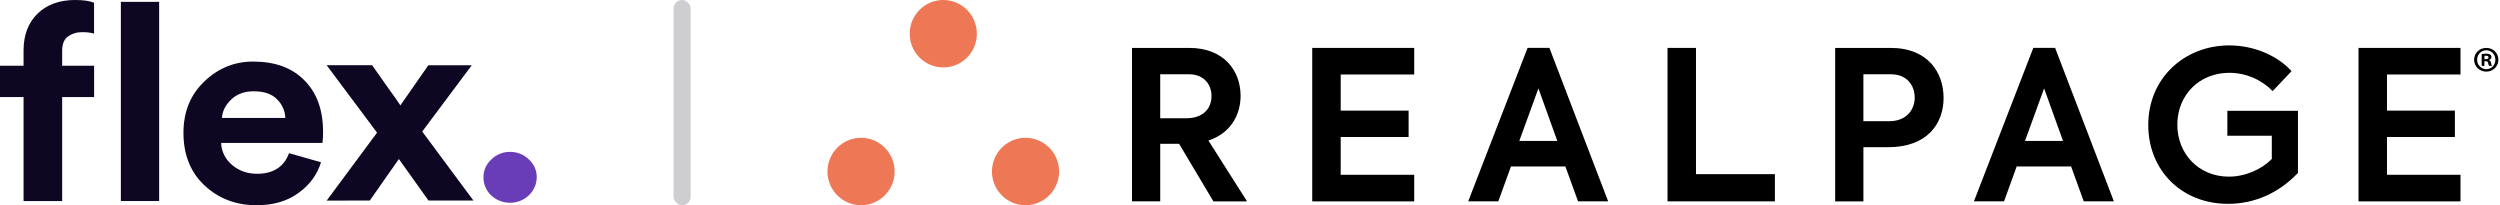 <svg xmlns="http://www.w3.org/2000/svg" width="536" height="44" viewBox="0 0 536 44" fill="none"><path d="M105.344 41.925C104.243 40.902 103.644 39.494 103.66 38.024C103.629 36.568 104.243 35.175 105.344 34.185C106.379 33.133 107.822 32.561 109.344 32.561C110.867 32.546 112.34 33.133 113.391 34.185C114.492 35.175 115.11 36.568 115.075 38.024C115.06 41.041 112.486 43.487 109.325 43.472C107.837 43.472 106.41 42.915 105.34 41.925H105.344Z" fill="#6A3DB8"></path><path d="M70.037 43.008L80.839 28.442L70.037 13.985H79.788C80.16 14.495 81.165 15.936 82.815 18.29C84.499 20.61 85.504 22.051 85.841 22.594L91.833 13.989H101.147L90.525 28.2L101.504 42.997H91.868L85.519 34.095C85.308 34.403 84.725 35.258 83.739 36.633C82.784 38.011 81.875 39.309 81.019 40.519L79.286 42.994L70.037 43.008Z" fill="#0E0622"></path><path fill-rule="evenodd" clip-rule="evenodd" d="M61.973 32.841L68.824 34.791C68 37.468 66.381 39.667 63.949 41.402C61.567 43.136 58.59 44.001 55.011 44.001C50.653 44.001 46.948 42.608 43.902 39.807C40.856 36.973 39.333 33.196 39.333 28.478C39.333 24.005 40.806 20.335 43.772 17.504C46.737 14.641 50.231 13.2 54.267 13.2C58.962 13.2 62.621 14.531 65.245 17.207C67.919 19.869 69.262 23.554 69.262 28.228C69.262 29.512 69.262 29.468 69.131 30.645H47.416C47.465 32.47 48.321 34.175 49.763 35.367C51.236 36.621 53.02 37.255 55.076 37.255C58.575 37.27 60.872 35.799 61.973 32.844V32.841ZM59.319 21.215C60.469 22.3 61.133 23.752 61.164 25.284H47.592C47.673 23.829 48.336 22.512 49.568 21.336C50.799 20.159 52.403 19.572 54.378 19.572C56.565 19.572 58.218 20.115 59.319 21.215Z" fill="#0E0622"></path><path d="M34.121 43.1H25.912V0.395H34.121V43.1Z" fill="#0E0622"></path><path d="M17.584 6.896C16.498 6.882 15.432 7.204 14.557 7.842C13.733 8.429 13.326 9.452 13.326 10.907V14.097H20.177V20.814H13.326V43.102H5.052V20.814H-6.10352e-05V14.097H5.052V10.801C5.052 7.534 6.042 4.92 8.017 2.955C10.027 0.99 12.732 0 16.1 0C17.914 0 19.272 0.202 20.166 0.587V7.197C19.341 6.981 18.466 6.871 17.592 6.904L17.584 6.896Z" fill="#0E0622"></path><rect opacity="0.2" x="144.41" width="3.667" height="44" rx="1.833" fill="#0E0622"></rect><g clip-path="url(#clip0_3175_13298)"><path d="M209.439 7.228C209.439 11.219 206.215 14.456 202.237 14.456C198.26 14.456 195.041 11.219 195.041 7.228C195.041 3.238 198.265 0 202.242 0C206.215 0 209.439 3.238 209.439 7.228Z" fill="#EE7755"></path><path d="M191.808 36.772C191.808 40.763 188.584 44 184.607 44C180.63 44 177.41 40.763 177.41 36.772C177.41 32.782 180.634 29.544 184.611 29.544C188.588 29.544 191.808 32.777 191.808 36.772Z" fill="#EE7755"></path><path d="M227.069 36.772C227.069 40.763 223.845 44 219.868 44C215.896 44 212.672 40.763 212.672 36.772C212.672 32.782 215.896 29.544 219.868 29.544C223.85 29.544 227.069 32.777 227.069 36.772Z" fill="#EE7755"></path><path d="M460.587 26.784C460.587 16.765 468.334 9.735 477.952 9.735C483.471 9.735 488.458 12.089 491.308 15.255L487.259 19.529C484.901 17.126 481.605 15.611 477.952 15.611C471.585 15.611 466.819 20.332 466.819 26.739C466.819 33.02 471.45 37.872 477.857 37.872C481.465 37.872 484.937 36.267 487.074 34.089V29.102H477.546V23.759H492.683V37.07C488.634 41.344 483.422 43.703 477.682 43.703C467.757 43.707 460.587 36.538 460.587 26.784Z" fill="black"></path><path d="M252.803 30.837H248.754V43.17H242.698V10.271H254.945C262.466 10.271 265.983 15.213 265.983 20.552C265.983 24.561 263.891 28.565 259.084 30.129L267.367 43.174H260.153L252.803 30.837ZM248.749 25.359H254.273C258.232 25.359 259.747 23.005 259.747 20.597C259.747 18.104 258.101 15.926 254.94 15.926H248.749V25.359Z" fill="black"></path><path d="M281.345 10.271H303.206V15.971H287.446V23.718H302.006V29.372H287.446V37.475H303.206V43.175H281.345V10.271Z" fill="black"></path><path d="M335.617 35.69H323.952L321.238 43.17H314.781L327.514 10.267H332.19L344.789 43.17H338.332L335.617 35.69ZM325.738 30.215H333.886L329.837 18.952L325.738 30.215Z" fill="black"></path><path d="M357.518 10.271H363.619V37.34H380.537V43.17H357.518V10.271Z" fill="black"></path><path d="M416.705 20.999C416.705 26.477 413.233 31.555 404.859 31.555H399.516V43.175H393.46V10.271H405.346C413.409 10.271 416.705 15.615 416.705 20.999ZM410.514 20.909C410.514 18.284 408.778 15.926 405.482 15.926H399.512V25.986H405.035C408.868 25.986 410.514 23.402 410.514 20.909Z" fill="black"></path><path d="M444.044 35.69H432.379L429.664 43.17H423.207L435.941 10.267H440.617L453.215 43.17H446.758L444.044 35.69ZM434.16 30.215H442.308L438.258 18.952L434.16 30.215Z" fill="black"></path><path d="M505.67 10.271H527.53V15.971H511.771V23.718H526.331V29.372H511.771V37.475H527.53V43.175H505.67V10.271Z" fill="black"></path><path d="M533.076 10.272C534.515 10.272 535.66 11.386 535.66 12.806C535.66 14.226 534.515 15.358 533.063 15.358C531.611 15.358 530.447 14.231 530.447 12.806C530.447 11.381 531.606 10.272 533.063 10.272H533.076ZM533.045 10.781C531.944 10.781 531.097 11.692 531.097 12.806C531.097 13.933 531.949 14.83 533.076 14.83C534.176 14.844 535.011 13.933 535.011 12.819C535.011 11.692 534.176 10.777 533.063 10.777H533.045V10.781ZM532.657 14.123H532.071V11.588C532.305 11.557 532.625 11.512 533.045 11.512C533.523 11.512 533.739 11.588 533.91 11.715C534.064 11.823 534.172 12.008 534.172 12.256C534.172 12.567 533.937 12.765 533.644 12.86V12.892C533.892 12.968 534.014 13.171 534.091 13.509C534.167 13.897 534.23 14.037 534.276 14.127H533.658C533.581 14.032 533.536 13.816 533.455 13.509C533.41 13.248 533.252 13.121 532.927 13.121H532.648V14.123H532.657ZM532.67 12.698H532.95C533.275 12.698 533.536 12.589 533.536 12.328C533.536 12.093 533.365 11.94 532.995 11.94C532.842 11.94 532.733 11.954 532.67 11.972V12.698Z" fill="black"></path></g><defs><clipPath id="clip0_3175_13298"><rect width="358.245" height="44" fill="white" transform="translate(177.41)"></rect></clipPath></defs></svg>